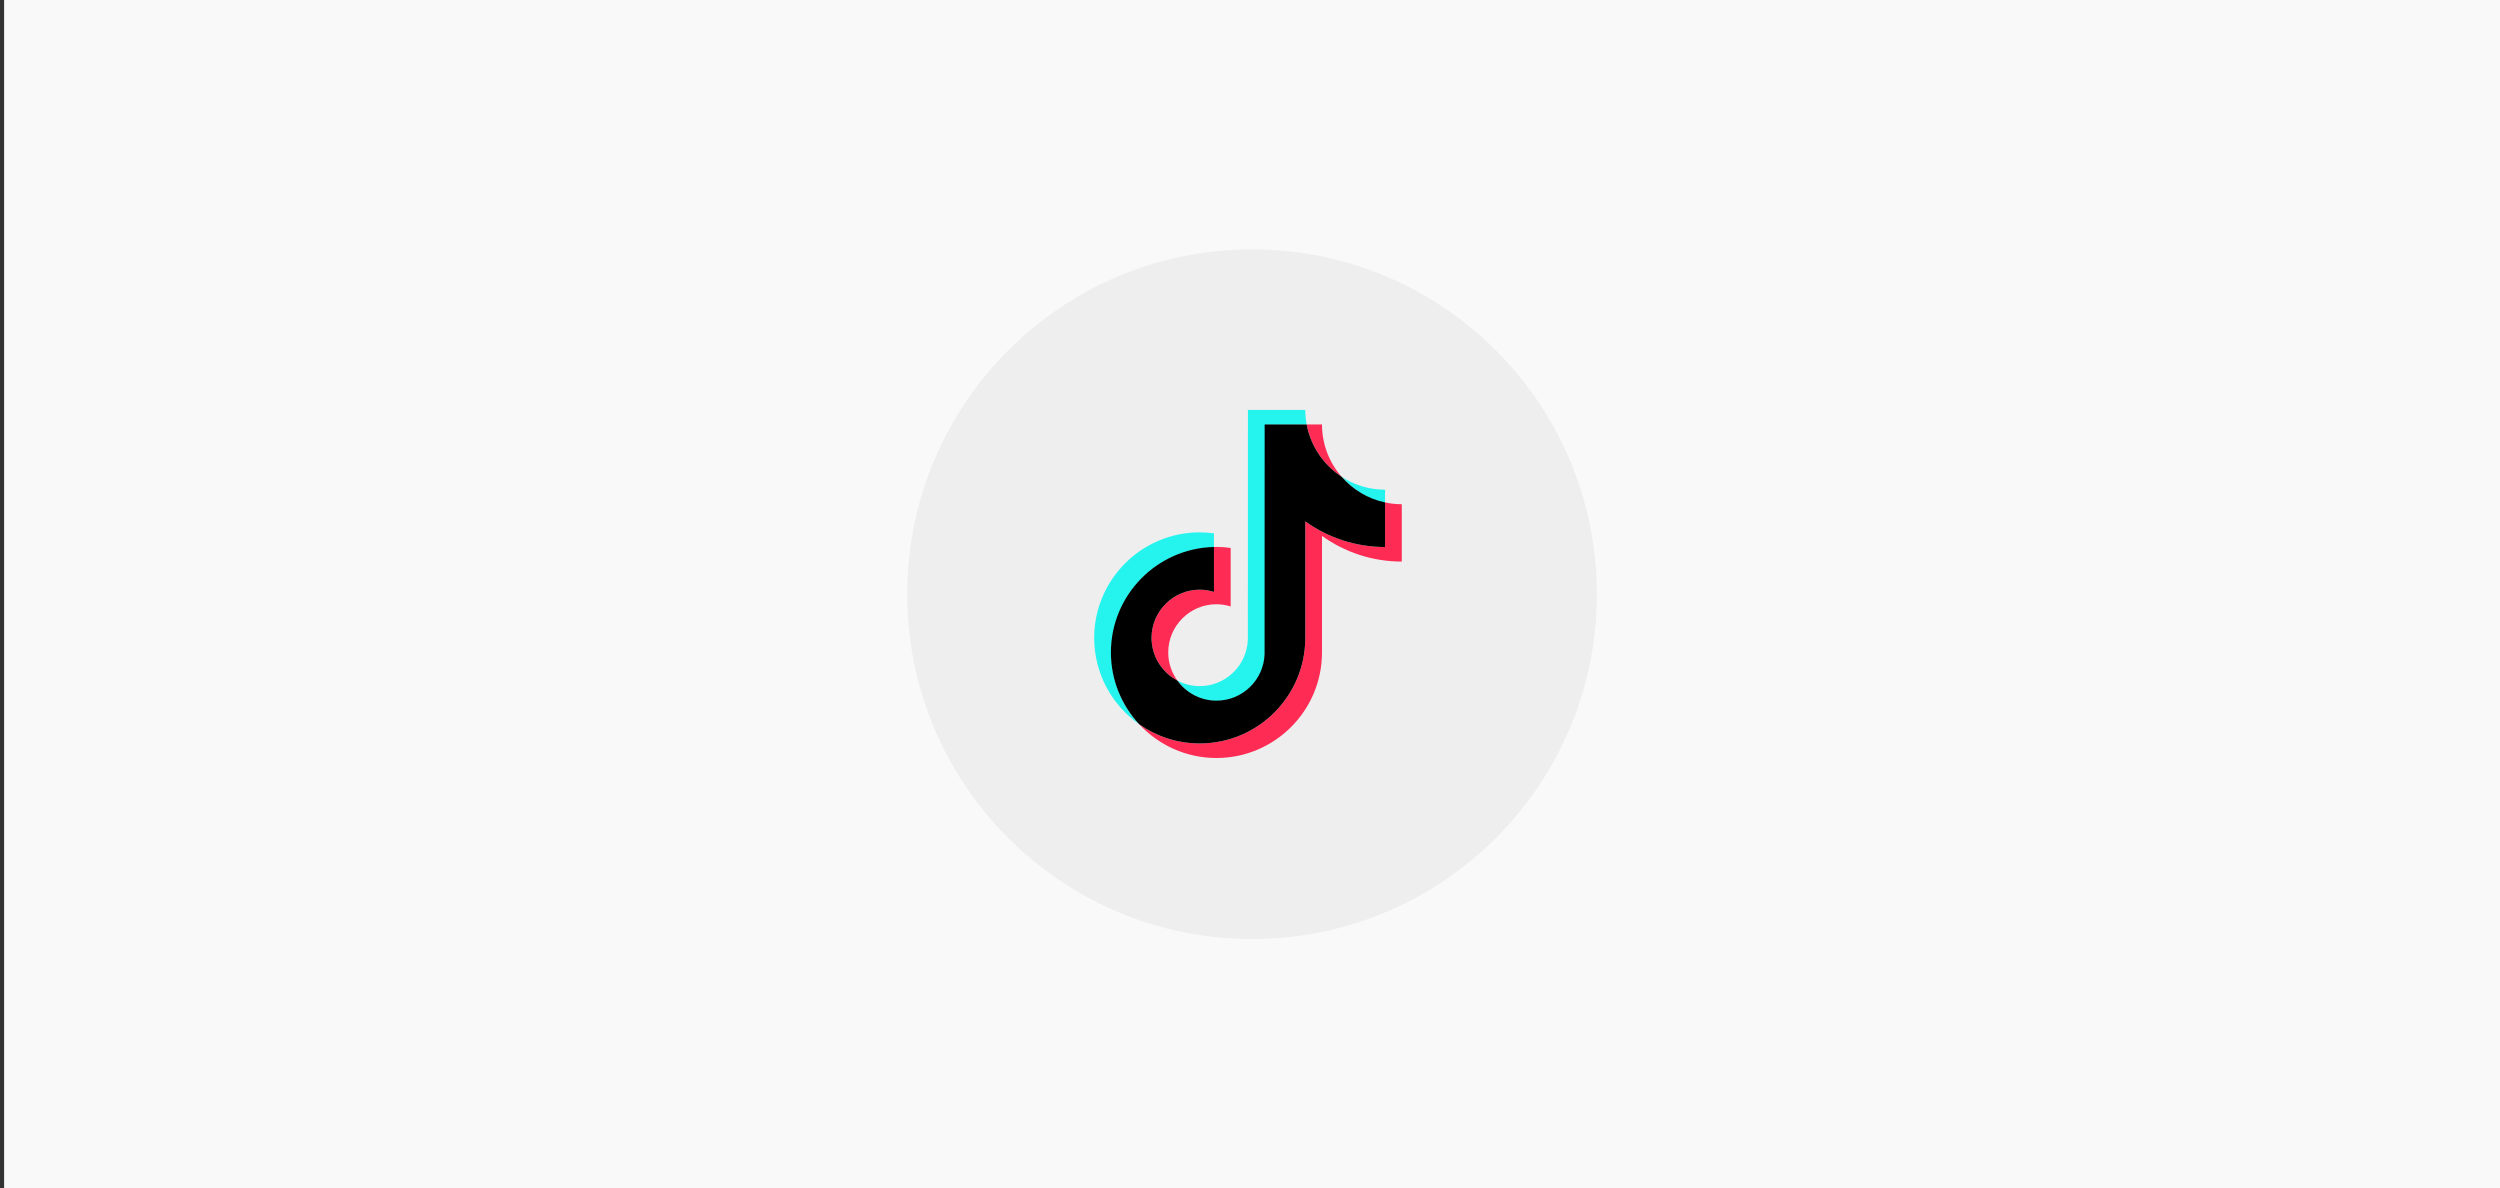 <svg fill="none" height="193" viewBox="0 0 406 193" width="406" xmlns="http://www.w3.org/2000/svg" xmlns:xlink="http://www.w3.org/1999/xlink"><rect x="0" y="0" width="406" height="193" fill="#333333" stroke="none"/><clipPath id="a"><path d="m177.696 66.568h49.952v56.532h-49.952z"/></clipPath><path d="m.667 0h405.333v193h-405.333z" fill="#f9f9f9"/><circle cx="203.333" cy="96.5" fill="#eee" r="56"/><g clip-path="url(#a)"><g fill="#25f4ee"><path d="m197.147 88.882v-2.26c-.757-.103-1.526-.168-2.31-.168-9.452 0-17.141 7.69-17.141 17.142 0 5.799 2.898 10.931 7.318 14.034-2.854-3.062-4.547-7.166-4.547-11.671 0-9.315 7.416-16.86 16.681-17.076z"/><path d="m197.551 113.844c4.217 0 7.717-3.411 7.873-7.591l.013-37.265 6.761-.057c-.141-.766-.22-1.555-.22-2.363h-9.313l-.014 37.322c-.157 4.179-3.597 7.534-7.813 7.534-1.311 0-2.545-.328-3.631-.9 1.423 1.972 3.733 3.319 6.345 3.319z"/><path d="m224.935 81.661v-2.137c-2.602 0-5.024-.773-7.056-2.098 1.809 2.078 4.266 3.638 7.056 4.235z"/></g><path d="m217.878 77.426c-1.982-2.277-3.186-5.247-3.186-8.495h-2.495c.657 3.549 2.762 6.593 5.681 8.495z" fill="#fe2c55"/><path d="m194.837 95.767c-4.316 0-7.828 3.512-7.828 7.829 0 3.006 1.705 5.617 4.196 6.928-.928-1.286-1.482-2.86-1.482-4.566 0-4.317 3.512-7.828 7.829-7.828.805 0 1.578.133 2.31.362v-9.507c-.757-.103-1.526-.168-2.31-.168-.136 0-.27.007-.405.01v7.301c-.731-.229-1.504-.362-2.31-.362z" fill="#fe2c55"/><path d="m224.934 81.598v7.238c-4.829 0-9.303-1.545-12.955-4.166v18.926c0 9.451-7.689 17.14-17.141 17.14-3.652 0-7.039-1.152-9.823-3.107 3.131 3.362 7.592 5.47 12.537 5.47 9.452 0 17.141-7.689 17.141-17.141v-18.925c3.652 2.622 8.128 4.166 12.956 4.166v-9.313c-.932 0-1.839-.101-2.715-.288z" fill="#fe2c55"/><path d="m211.979 103.596v-18.926c3.652 2.622 8.127 4.166 12.956 4.166v-7.238c-2.79-.597-5.247-2.095-7.056-4.173-2.918-1.903-5.024-4.947-5.681-8.495h-6.818l-.014 37.322c-.157 4.179-3.596 7.533-7.813 7.533-2.612 0-4.923-1.29-6.346-3.262-2.491-1.311-4.197-3.923-4.197-6.929 0-4.317 3.512-7.829 7.829-7.829.806 0 1.579.133 2.31.362v-7.301c-9.265.217-16.736 7.815-16.736 17.131 0 4.506 1.751 8.609 4.603 11.671 2.784 1.955 6.171 3.107 9.823 3.107 9.452 0 17.141-7.689 17.141-17.14z" fill="#000"/></g></svg>